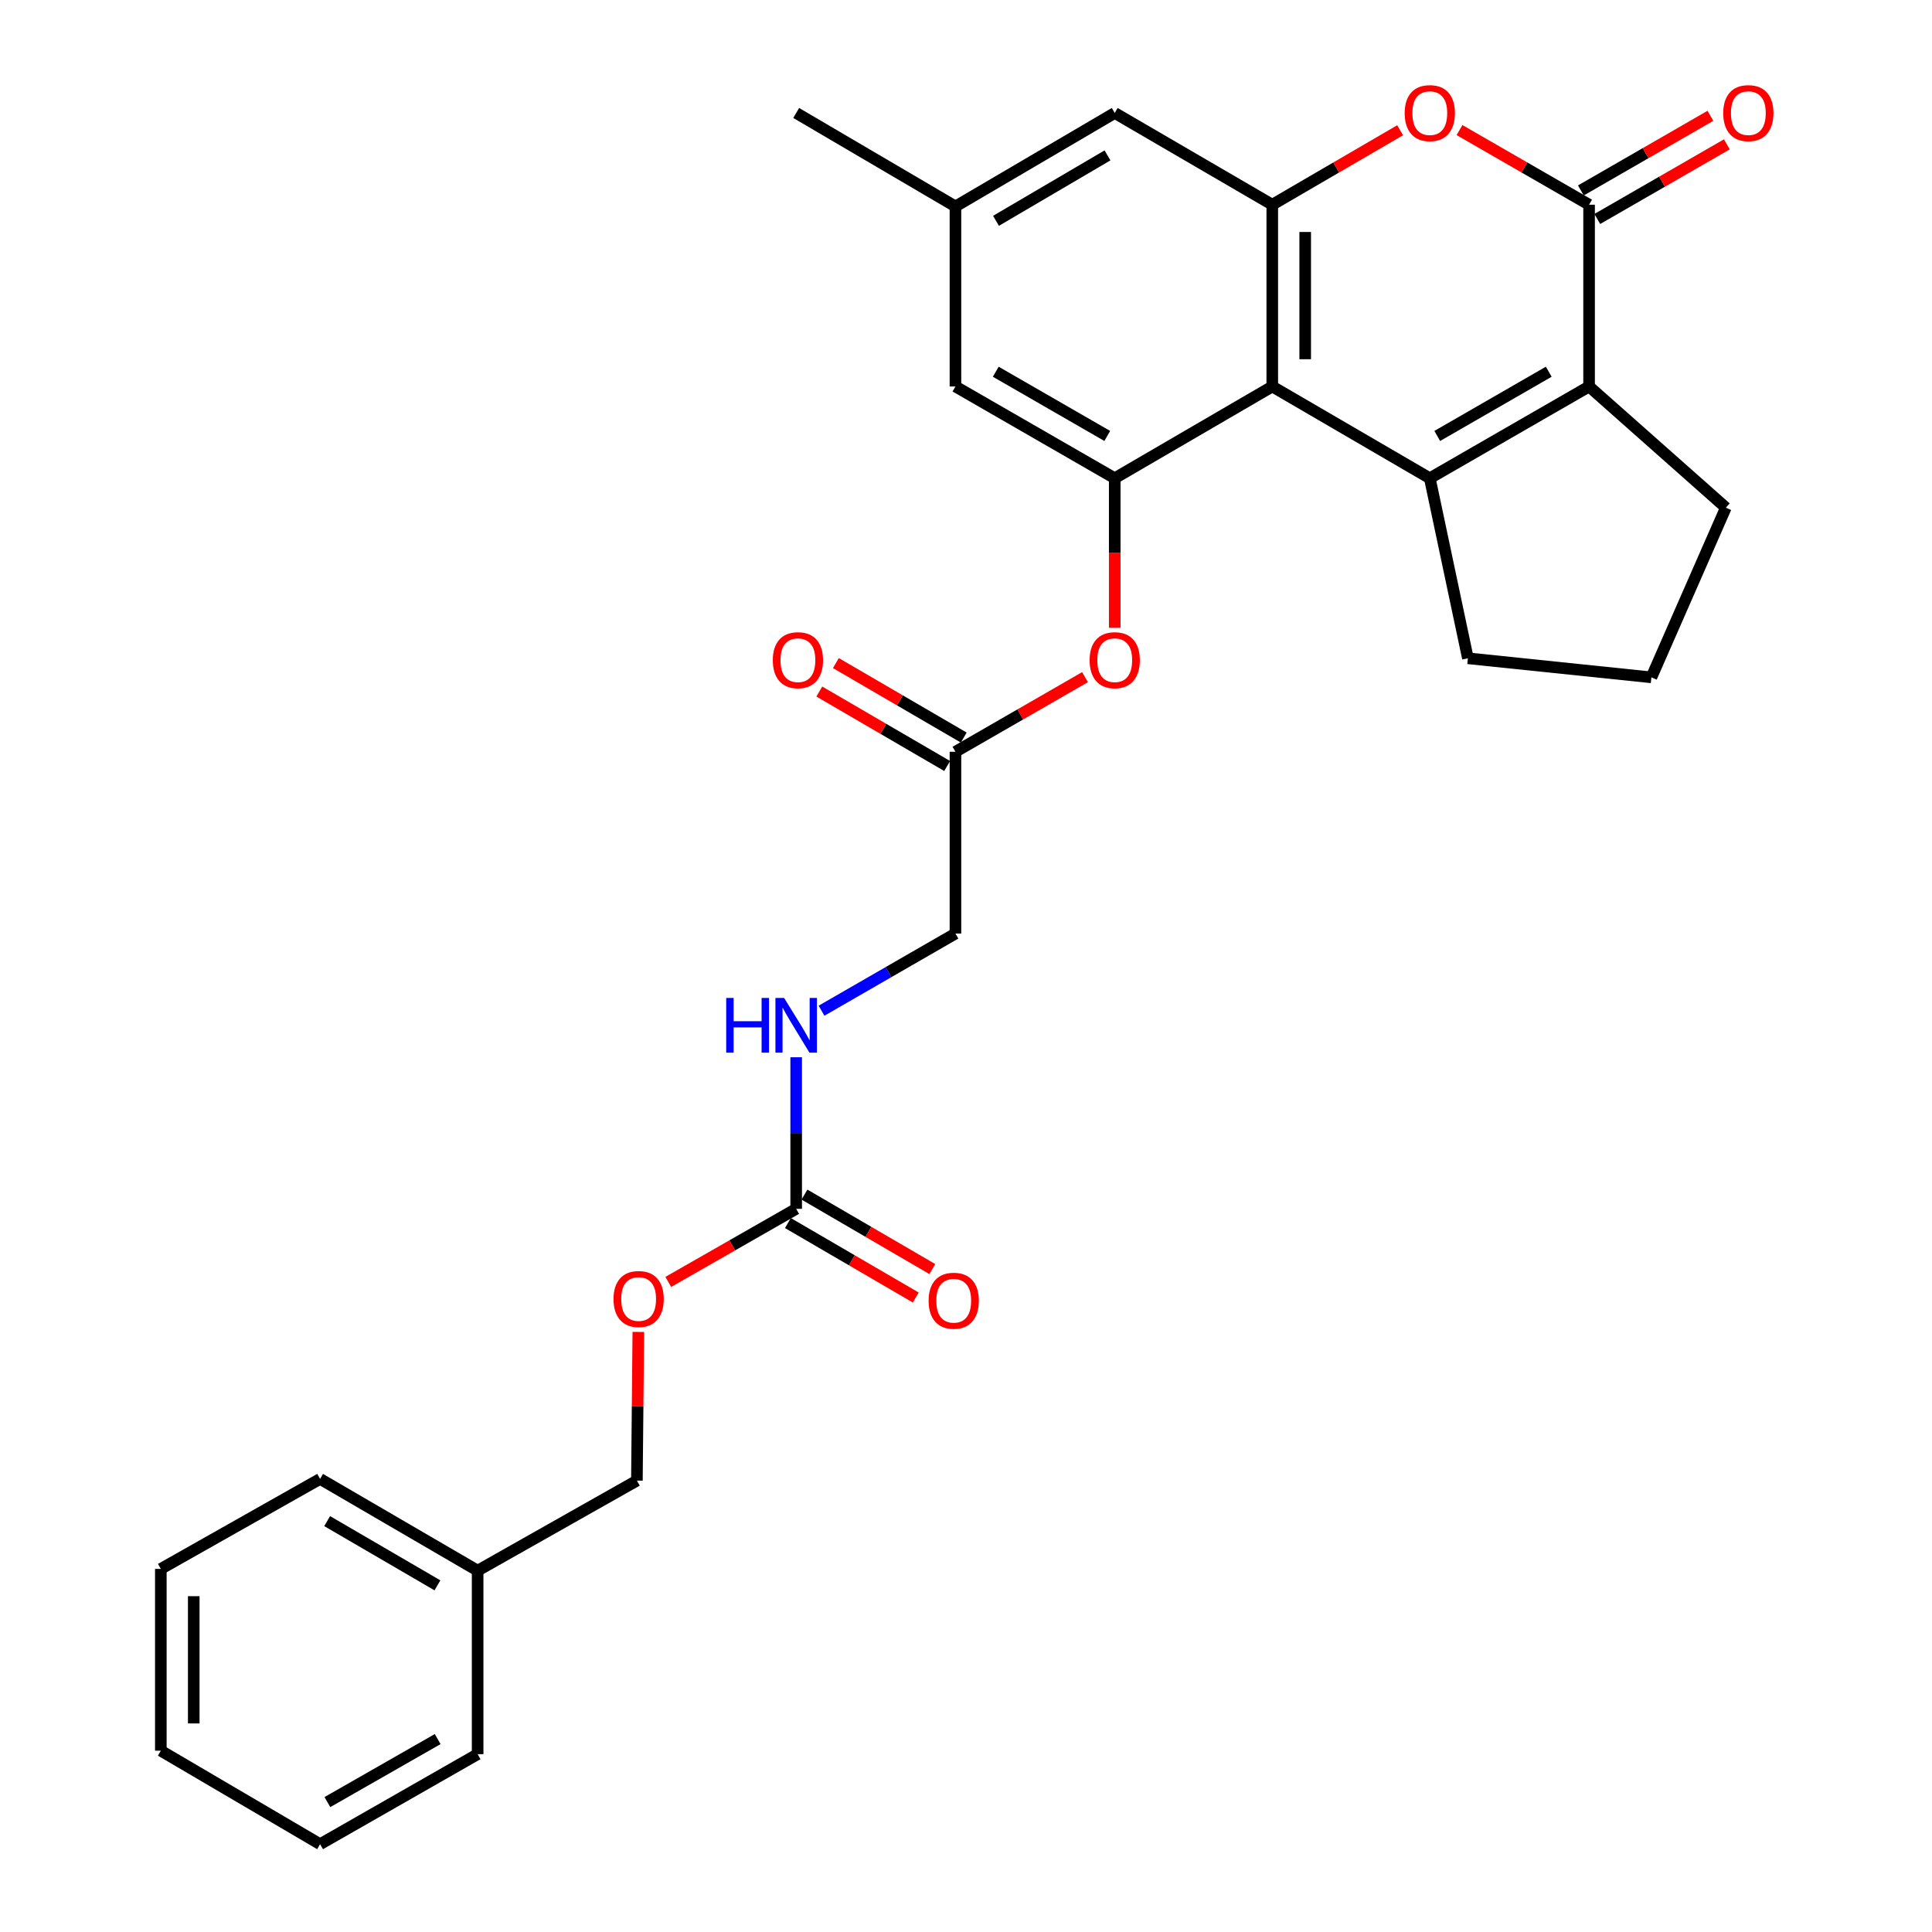<?xml version='1.0' encoding='iso-8859-1'?>
<svg version='1.1' baseProfile='full'
              xmlns='http://www.w3.org/2000/svg'
                      xmlns:rdkit='http://www.rdkit.org/xml'
                      xmlns:xlink='http://www.w3.org/1999/xlink'
                  xml:space='preserve'
width='1000px' height='1000px' viewBox='0 0 1000 1000'>
<!-- END OF HEADER -->
<rect style='opacity:1.0;fill:#FFFFFF;stroke:none' width='1000' height='1000' x='0' y='0'> </rect>
<path class='bond-0' d='M 740.062,247.539 L 658.526,200.049' style='fill:none;fill-rule:evenodd;stroke:#000000;stroke-width:6px;stroke-linecap:butt;stroke-linejoin:miter;stroke-opacity:1' />
<path class='bond-1' d='M 740.062,247.539 L 822.506,200.049' style='fill:none;fill-rule:evenodd;stroke:#000000;stroke-width:6px;stroke-linecap:butt;stroke-linejoin:miter;stroke-opacity:1' />
<path class='bond-1' d='M 743.922,225.649 L 801.633,192.406' style='fill:none;fill-rule:evenodd;stroke:#000000;stroke-width:6px;stroke-linecap:butt;stroke-linejoin:miter;stroke-opacity:1' />
<path class='bond-2' d='M 740.062,247.539 L 759.783,340.729' style='fill:none;fill-rule:evenodd;stroke:#000000;stroke-width:6px;stroke-linecap:butt;stroke-linejoin:miter;stroke-opacity:1' />
<path class='bond-3' d='M 658.526,200.049 L 658.526,105.96' style='fill:none;fill-rule:evenodd;stroke:#000000;stroke-width:6px;stroke-linecap:butt;stroke-linejoin:miter;stroke-opacity:1' />
<path class='bond-3' d='M 675.568,185.936 L 675.568,120.073' style='fill:none;fill-rule:evenodd;stroke:#000000;stroke-width:6px;stroke-linecap:butt;stroke-linejoin:miter;stroke-opacity:1' />
<path class='bond-4' d='M 658.526,200.049 L 576.981,247.539' style='fill:none;fill-rule:evenodd;stroke:#000000;stroke-width:6px;stroke-linecap:butt;stroke-linejoin:miter;stroke-opacity:1' />
<path class='bond-5' d='M 822.506,200.049 L 822.506,105.96' style='fill:none;fill-rule:evenodd;stroke:#000000;stroke-width:6px;stroke-linecap:butt;stroke-linejoin:miter;stroke-opacity:1' />
<path class='bond-6' d='M 822.506,200.049 L 893.296,262.773' style='fill:none;fill-rule:evenodd;stroke:#000000;stroke-width:6px;stroke-linecap:butt;stroke-linejoin:miter;stroke-opacity:1' />
<path class='bond-7' d='M 822.506,105.96 L 788.973,86.644' style='fill:none;fill-rule:evenodd;stroke:#000000;stroke-width:6px;stroke-linecap:butt;stroke-linejoin:miter;stroke-opacity:1' />
<path class='bond-7' d='M 788.973,86.644 L 755.44,67.329' style='fill:none;fill-rule:evenodd;stroke:#FF0000;stroke-width:6px;stroke-linecap:butt;stroke-linejoin:miter;stroke-opacity:1' />
<path class='bond-8' d='M 826.759,113.343 L 860.288,94.028' style='fill:none;fill-rule:evenodd;stroke:#000000;stroke-width:6px;stroke-linecap:butt;stroke-linejoin:miter;stroke-opacity:1' />
<path class='bond-8' d='M 860.288,94.028 L 893.816,74.713' style='fill:none;fill-rule:evenodd;stroke:#FF0000;stroke-width:6px;stroke-linecap:butt;stroke-linejoin:miter;stroke-opacity:1' />
<path class='bond-8' d='M 818.253,98.576 L 851.781,79.261' style='fill:none;fill-rule:evenodd;stroke:#000000;stroke-width:6px;stroke-linecap:butt;stroke-linejoin:miter;stroke-opacity:1' />
<path class='bond-8' d='M 851.781,79.261 L 885.309,59.946' style='fill:none;fill-rule:evenodd;stroke:#FF0000;stroke-width:6px;stroke-linecap:butt;stroke-linejoin:miter;stroke-opacity:1' />
<path class='bond-9' d='M 658.526,105.96 L 576.981,58.47' style='fill:none;fill-rule:evenodd;stroke:#000000;stroke-width:6px;stroke-linecap:butt;stroke-linejoin:miter;stroke-opacity:1' />
<path class='bond-10' d='M 658.526,105.96 L 691.615,86.688' style='fill:none;fill-rule:evenodd;stroke:#000000;stroke-width:6px;stroke-linecap:butt;stroke-linejoin:miter;stroke-opacity:1' />
<path class='bond-10' d='M 691.615,86.688 L 724.703,67.416' style='fill:none;fill-rule:evenodd;stroke:#FF0000;stroke-width:6px;stroke-linecap:butt;stroke-linejoin:miter;stroke-opacity:1' />
<path class='bond-11' d='M 576.981,247.539 L 576.981,286.248' style='fill:none;fill-rule:evenodd;stroke:#000000;stroke-width:6px;stroke-linecap:butt;stroke-linejoin:miter;stroke-opacity:1' />
<path class='bond-11' d='M 576.981,286.248 L 576.981,324.956' style='fill:none;fill-rule:evenodd;stroke:#FF0000;stroke-width:6px;stroke-linecap:butt;stroke-linejoin:miter;stroke-opacity:1' />
<path class='bond-12' d='M 576.981,247.539 L 494.537,200.049' style='fill:none;fill-rule:evenodd;stroke:#000000;stroke-width:6px;stroke-linecap:butt;stroke-linejoin:miter;stroke-opacity:1' />
<path class='bond-12' d='M 573.121,225.649 L 515.41,192.406' style='fill:none;fill-rule:evenodd;stroke:#000000;stroke-width:6px;stroke-linecap:butt;stroke-linejoin:miter;stroke-opacity:1' />
<path class='bond-13' d='M 412.102,625.687 L 412.102,586.459' style='fill:none;fill-rule:evenodd;stroke:#000000;stroke-width:6px;stroke-linecap:butt;stroke-linejoin:miter;stroke-opacity:1' />
<path class='bond-13' d='M 412.102,586.459 L 412.102,547.232' style='fill:none;fill-rule:evenodd;stroke:#0000FF;stroke-width:6px;stroke-linecap:butt;stroke-linejoin:miter;stroke-opacity:1' />
<path class='bond-14' d='M 407.814,633.05 L 440.907,652.322' style='fill:none;fill-rule:evenodd;stroke:#000000;stroke-width:6px;stroke-linecap:butt;stroke-linejoin:miter;stroke-opacity:1' />
<path class='bond-14' d='M 440.907,652.322 L 474,671.595' style='fill:none;fill-rule:evenodd;stroke:#FF0000;stroke-width:6px;stroke-linecap:butt;stroke-linejoin:miter;stroke-opacity:1' />
<path class='bond-14' d='M 416.39,618.323 L 449.483,637.596' style='fill:none;fill-rule:evenodd;stroke:#000000;stroke-width:6px;stroke-linecap:butt;stroke-linejoin:miter;stroke-opacity:1' />
<path class='bond-14' d='M 449.483,637.596 L 482.576,656.868' style='fill:none;fill-rule:evenodd;stroke:#FF0000;stroke-width:6px;stroke-linecap:butt;stroke-linejoin:miter;stroke-opacity:1' />
<path class='bond-15' d='M 412.102,625.687 L 379.004,644.601' style='fill:none;fill-rule:evenodd;stroke:#000000;stroke-width:6px;stroke-linecap:butt;stroke-linejoin:miter;stroke-opacity:1' />
<path class='bond-15' d='M 379.004,644.601 L 345.905,663.516' style='fill:none;fill-rule:evenodd;stroke:#FF0000;stroke-width:6px;stroke-linecap:butt;stroke-linejoin:miter;stroke-opacity:1' />
<path class='bond-16' d='M 561.603,350.487 L 528.07,369.803' style='fill:none;fill-rule:evenodd;stroke:#FF0000;stroke-width:6px;stroke-linecap:butt;stroke-linejoin:miter;stroke-opacity:1' />
<path class='bond-16' d='M 528.07,369.803 L 494.537,389.118' style='fill:none;fill-rule:evenodd;stroke:#000000;stroke-width:6px;stroke-linecap:butt;stroke-linejoin:miter;stroke-opacity:1' />
<path class='bond-17' d='M 498.826,381.755 L 465.737,362.483' style='fill:none;fill-rule:evenodd;stroke:#000000;stroke-width:6px;stroke-linecap:butt;stroke-linejoin:miter;stroke-opacity:1' />
<path class='bond-17' d='M 465.737,362.483 L 432.649,343.211' style='fill:none;fill-rule:evenodd;stroke:#FF0000;stroke-width:6px;stroke-linecap:butt;stroke-linejoin:miter;stroke-opacity:1' />
<path class='bond-17' d='M 490.249,396.481 L 457.16,377.209' style='fill:none;fill-rule:evenodd;stroke:#000000;stroke-width:6px;stroke-linecap:butt;stroke-linejoin:miter;stroke-opacity:1' />
<path class='bond-17' d='M 457.16,377.209 L 424.072,357.937' style='fill:none;fill-rule:evenodd;stroke:#FF0000;stroke-width:6px;stroke-linecap:butt;stroke-linejoin:miter;stroke-opacity:1' />
<path class='bond-18' d='M 494.537,389.118 L 494.537,483.208' style='fill:none;fill-rule:evenodd;stroke:#000000;stroke-width:6px;stroke-linecap:butt;stroke-linejoin:miter;stroke-opacity:1' />
<path class='bond-19' d='M 576.981,58.47 L 494.537,106.859' style='fill:none;fill-rule:evenodd;stroke:#000000;stroke-width:6px;stroke-linecap:butt;stroke-linejoin:miter;stroke-opacity:1' />
<path class='bond-19' d='M 573.241,80.426 L 515.53,114.298' style='fill:none;fill-rule:evenodd;stroke:#000000;stroke-width:6px;stroke-linecap:butt;stroke-linejoin:miter;stroke-opacity:1' />
<path class='bond-20' d='M 494.537,200.049 L 494.537,106.859' style='fill:none;fill-rule:evenodd;stroke:#000000;stroke-width:6px;stroke-linecap:butt;stroke-linejoin:miter;stroke-opacity:1' />
<path class='bond-21' d='M 425.221,523.14 L 459.879,503.174' style='fill:none;fill-rule:evenodd;stroke:#0000FF;stroke-width:6px;stroke-linecap:butt;stroke-linejoin:miter;stroke-opacity:1' />
<path class='bond-21' d='M 459.879,503.174 L 494.537,483.208' style='fill:none;fill-rule:evenodd;stroke:#000000;stroke-width:6px;stroke-linecap:butt;stroke-linejoin:miter;stroke-opacity:1' />
<path class='bond-22' d='M 494.537,106.859 L 412.102,58.47' style='fill:none;fill-rule:evenodd;stroke:#000000;stroke-width:6px;stroke-linecap:butt;stroke-linejoin:miter;stroke-opacity:1' />
<path class='bond-23' d='M 330.394,689.398 L 330.026,727.882' style='fill:none;fill-rule:evenodd;stroke:#FF0000;stroke-width:6px;stroke-linecap:butt;stroke-linejoin:miter;stroke-opacity:1' />
<path class='bond-23' d='M 330.026,727.882 L 329.658,766.366' style='fill:none;fill-rule:evenodd;stroke:#000000;stroke-width:6px;stroke-linecap:butt;stroke-linejoin:miter;stroke-opacity:1' />
<path class='bond-24' d='M 759.783,340.729 L 854.762,350.594' style='fill:none;fill-rule:evenodd;stroke:#000000;stroke-width:6px;stroke-linecap:butt;stroke-linejoin:miter;stroke-opacity:1' />
<path class='bond-25' d='M 893.296,262.773 L 854.762,350.594' style='fill:none;fill-rule:evenodd;stroke:#000000;stroke-width:6px;stroke-linecap:butt;stroke-linejoin:miter;stroke-opacity:1' />
<path class='bond-26' d='M 329.658,766.366 L 247.223,812.966' style='fill:none;fill-rule:evenodd;stroke:#000000;stroke-width:6px;stroke-linecap:butt;stroke-linejoin:miter;stroke-opacity:1' />
<path class='bond-27' d='M 247.223,812.966 L 165.678,765.476' style='fill:none;fill-rule:evenodd;stroke:#000000;stroke-width:6px;stroke-linecap:butt;stroke-linejoin:miter;stroke-opacity:1' />
<path class='bond-27' d='M 226.415,820.569 L 169.334,787.326' style='fill:none;fill-rule:evenodd;stroke:#000000;stroke-width:6px;stroke-linecap:butt;stroke-linejoin:miter;stroke-opacity:1' />
<path class='bond-28' d='M 247.223,812.966 L 247.223,907.955' style='fill:none;fill-rule:evenodd;stroke:#000000;stroke-width:6px;stroke-linecap:butt;stroke-linejoin:miter;stroke-opacity:1' />
<path class='bond-29' d='M 165.678,765.476 L 83.243,812.067' style='fill:none;fill-rule:evenodd;stroke:#000000;stroke-width:6px;stroke-linecap:butt;stroke-linejoin:miter;stroke-opacity:1' />
<path class='bond-30' d='M 247.223,907.955 L 165.678,954.545' style='fill:none;fill-rule:evenodd;stroke:#000000;stroke-width:6px;stroke-linecap:butt;stroke-linejoin:miter;stroke-opacity:1' />
<path class='bond-30' d='M 226.537,900.147 L 169.456,932.76' style='fill:none;fill-rule:evenodd;stroke:#000000;stroke-width:6px;stroke-linecap:butt;stroke-linejoin:miter;stroke-opacity:1' />
<path class='bond-31' d='M 165.678,954.545 L 83.243,906.156' style='fill:none;fill-rule:evenodd;stroke:#000000;stroke-width:6px;stroke-linecap:butt;stroke-linejoin:miter;stroke-opacity:1' />
<path class='bond-32' d='M 83.243,812.067 L 83.243,906.156' style='fill:none;fill-rule:evenodd;stroke:#000000;stroke-width:6px;stroke-linecap:butt;stroke-linejoin:miter;stroke-opacity:1' />
<path class='bond-32' d='M 100.285,826.18 L 100.285,892.043' style='fill:none;fill-rule:evenodd;stroke:#000000;stroke-width:6px;stroke-linecap:butt;stroke-linejoin:miter;stroke-opacity:1' />
<path  class='atom-5' d='M 727.062 58.55
Q 727.062 51.75, 730.422 47.95
Q 733.782 44.15, 740.062 44.15
Q 746.342 44.15, 749.702 47.95
Q 753.062 51.75, 753.062 58.55
Q 753.062 65.43, 749.662 69.35
Q 746.262 73.23, 740.062 73.23
Q 733.822 73.23, 730.422 69.35
Q 727.062 65.47, 727.062 58.55
M 740.062 70.03
Q 744.382 70.03, 746.702 67.15
Q 749.062 64.23, 749.062 58.55
Q 749.062 52.99, 746.702 50.19
Q 744.382 47.35, 740.062 47.35
Q 735.742 47.35, 733.382 50.15
Q 731.062 52.95, 731.062 58.55
Q 731.062 64.27, 733.382 67.15
Q 735.742 70.03, 740.062 70.03
' fill='#FF0000'/>
<path  class='atom-8' d='M 563.981 341.709
Q 563.981 334.909, 567.341 331.109
Q 570.701 327.309, 576.981 327.309
Q 583.261 327.309, 586.621 331.109
Q 589.981 334.909, 589.981 341.709
Q 589.981 348.589, 586.581 352.509
Q 583.181 356.389, 576.981 356.389
Q 570.741 356.389, 567.341 352.509
Q 563.981 348.629, 563.981 341.709
M 576.981 353.189
Q 581.301 353.189, 583.621 350.309
Q 585.981 347.389, 585.981 341.709
Q 585.981 336.149, 583.621 333.349
Q 581.301 330.509, 576.981 330.509
Q 572.661 330.509, 570.301 333.309
Q 567.981 336.109, 567.981 341.709
Q 567.981 347.429, 570.301 350.309
Q 572.661 353.189, 576.981 353.189
' fill='#FF0000'/>
<path  class='atom-12' d='M 891.941 58.55
Q 891.941 51.75, 895.301 47.95
Q 898.661 44.15, 904.941 44.15
Q 911.221 44.15, 914.581 47.95
Q 917.941 51.75, 917.941 58.55
Q 917.941 65.43, 914.541 69.35
Q 911.141 73.23, 904.941 73.23
Q 898.701 73.23, 895.301 69.35
Q 891.941 65.47, 891.941 58.55
M 904.941 70.03
Q 909.261 70.03, 911.581 67.15
Q 913.941 64.23, 913.941 58.55
Q 913.941 52.99, 911.581 50.19
Q 909.261 47.35, 904.941 47.35
Q 900.621 47.35, 898.261 50.15
Q 895.941 52.95, 895.941 58.55
Q 895.941 64.27, 898.261 67.15
Q 900.621 70.03, 904.941 70.03
' fill='#FF0000'/>
<path  class='atom-13' d='M 375.882 516.538
L 379.722 516.538
L 379.722 528.578
L 394.202 528.578
L 394.202 516.538
L 398.042 516.538
L 398.042 544.858
L 394.202 544.858
L 394.202 531.778
L 379.722 531.778
L 379.722 544.858
L 375.882 544.858
L 375.882 516.538
' fill='#0000FF'/>
<path  class='atom-13' d='M 405.842 516.538
L 415.122 531.538
Q 416.042 533.018, 417.522 535.698
Q 419.002 538.378, 419.082 538.538
L 419.082 516.538
L 422.842 516.538
L 422.842 544.858
L 418.962 544.858
L 409.002 528.458
Q 407.842 526.538, 406.602 524.338
Q 405.402 522.138, 405.042 521.458
L 405.042 544.858
L 401.362 544.858
L 401.362 516.538
L 405.842 516.538
' fill='#0000FF'/>
<path  class='atom-14' d='M 480.647 673.256
Q 480.647 666.456, 484.007 662.656
Q 487.367 658.856, 493.647 658.856
Q 499.927 658.856, 503.287 662.656
Q 506.647 666.456, 506.647 673.256
Q 506.647 680.136, 503.247 684.056
Q 499.847 687.936, 493.647 687.936
Q 487.407 687.936, 484.007 684.056
Q 480.647 680.176, 480.647 673.256
M 493.647 684.736
Q 497.967 684.736, 500.287 681.856
Q 502.647 678.936, 502.647 673.256
Q 502.647 667.696, 500.287 664.896
Q 497.967 662.056, 493.647 662.056
Q 489.327 662.056, 486.967 664.856
Q 484.647 667.656, 484.647 673.256
Q 484.647 678.976, 486.967 681.856
Q 489.327 684.736, 493.647 684.736
' fill='#FF0000'/>
<path  class='atom-16' d='M 317.557 672.366
Q 317.557 665.566, 320.917 661.766
Q 324.277 657.966, 330.557 657.966
Q 336.837 657.966, 340.197 661.766
Q 343.557 665.566, 343.557 672.366
Q 343.557 679.246, 340.157 683.166
Q 336.757 687.046, 330.557 687.046
Q 324.317 687.046, 320.917 683.166
Q 317.557 679.286, 317.557 672.366
M 330.557 683.846
Q 334.877 683.846, 337.197 680.966
Q 339.557 678.046, 339.557 672.366
Q 339.557 666.806, 337.197 664.006
Q 334.877 661.166, 330.557 661.166
Q 326.237 661.166, 323.877 663.966
Q 321.557 666.766, 321.557 672.366
Q 321.557 678.086, 323.877 680.966
Q 326.237 683.846, 330.557 683.846
' fill='#FF0000'/>
<path  class='atom-17' d='M 400.002 341.709
Q 400.002 334.909, 403.362 331.109
Q 406.722 327.309, 413.002 327.309
Q 419.282 327.309, 422.642 331.109
Q 426.002 334.909, 426.002 341.709
Q 426.002 348.589, 422.602 352.509
Q 419.202 356.389, 413.002 356.389
Q 406.762 356.389, 403.362 352.509
Q 400.002 348.629, 400.002 341.709
M 413.002 353.189
Q 417.322 353.189, 419.642 350.309
Q 422.002 347.389, 422.002 341.709
Q 422.002 336.149, 419.642 333.349
Q 417.322 330.509, 413.002 330.509
Q 408.682 330.509, 406.322 333.309
Q 404.002 336.109, 404.002 341.709
Q 404.002 347.429, 406.322 350.309
Q 408.682 353.189, 413.002 353.189
' fill='#FF0000'/>
</svg>
